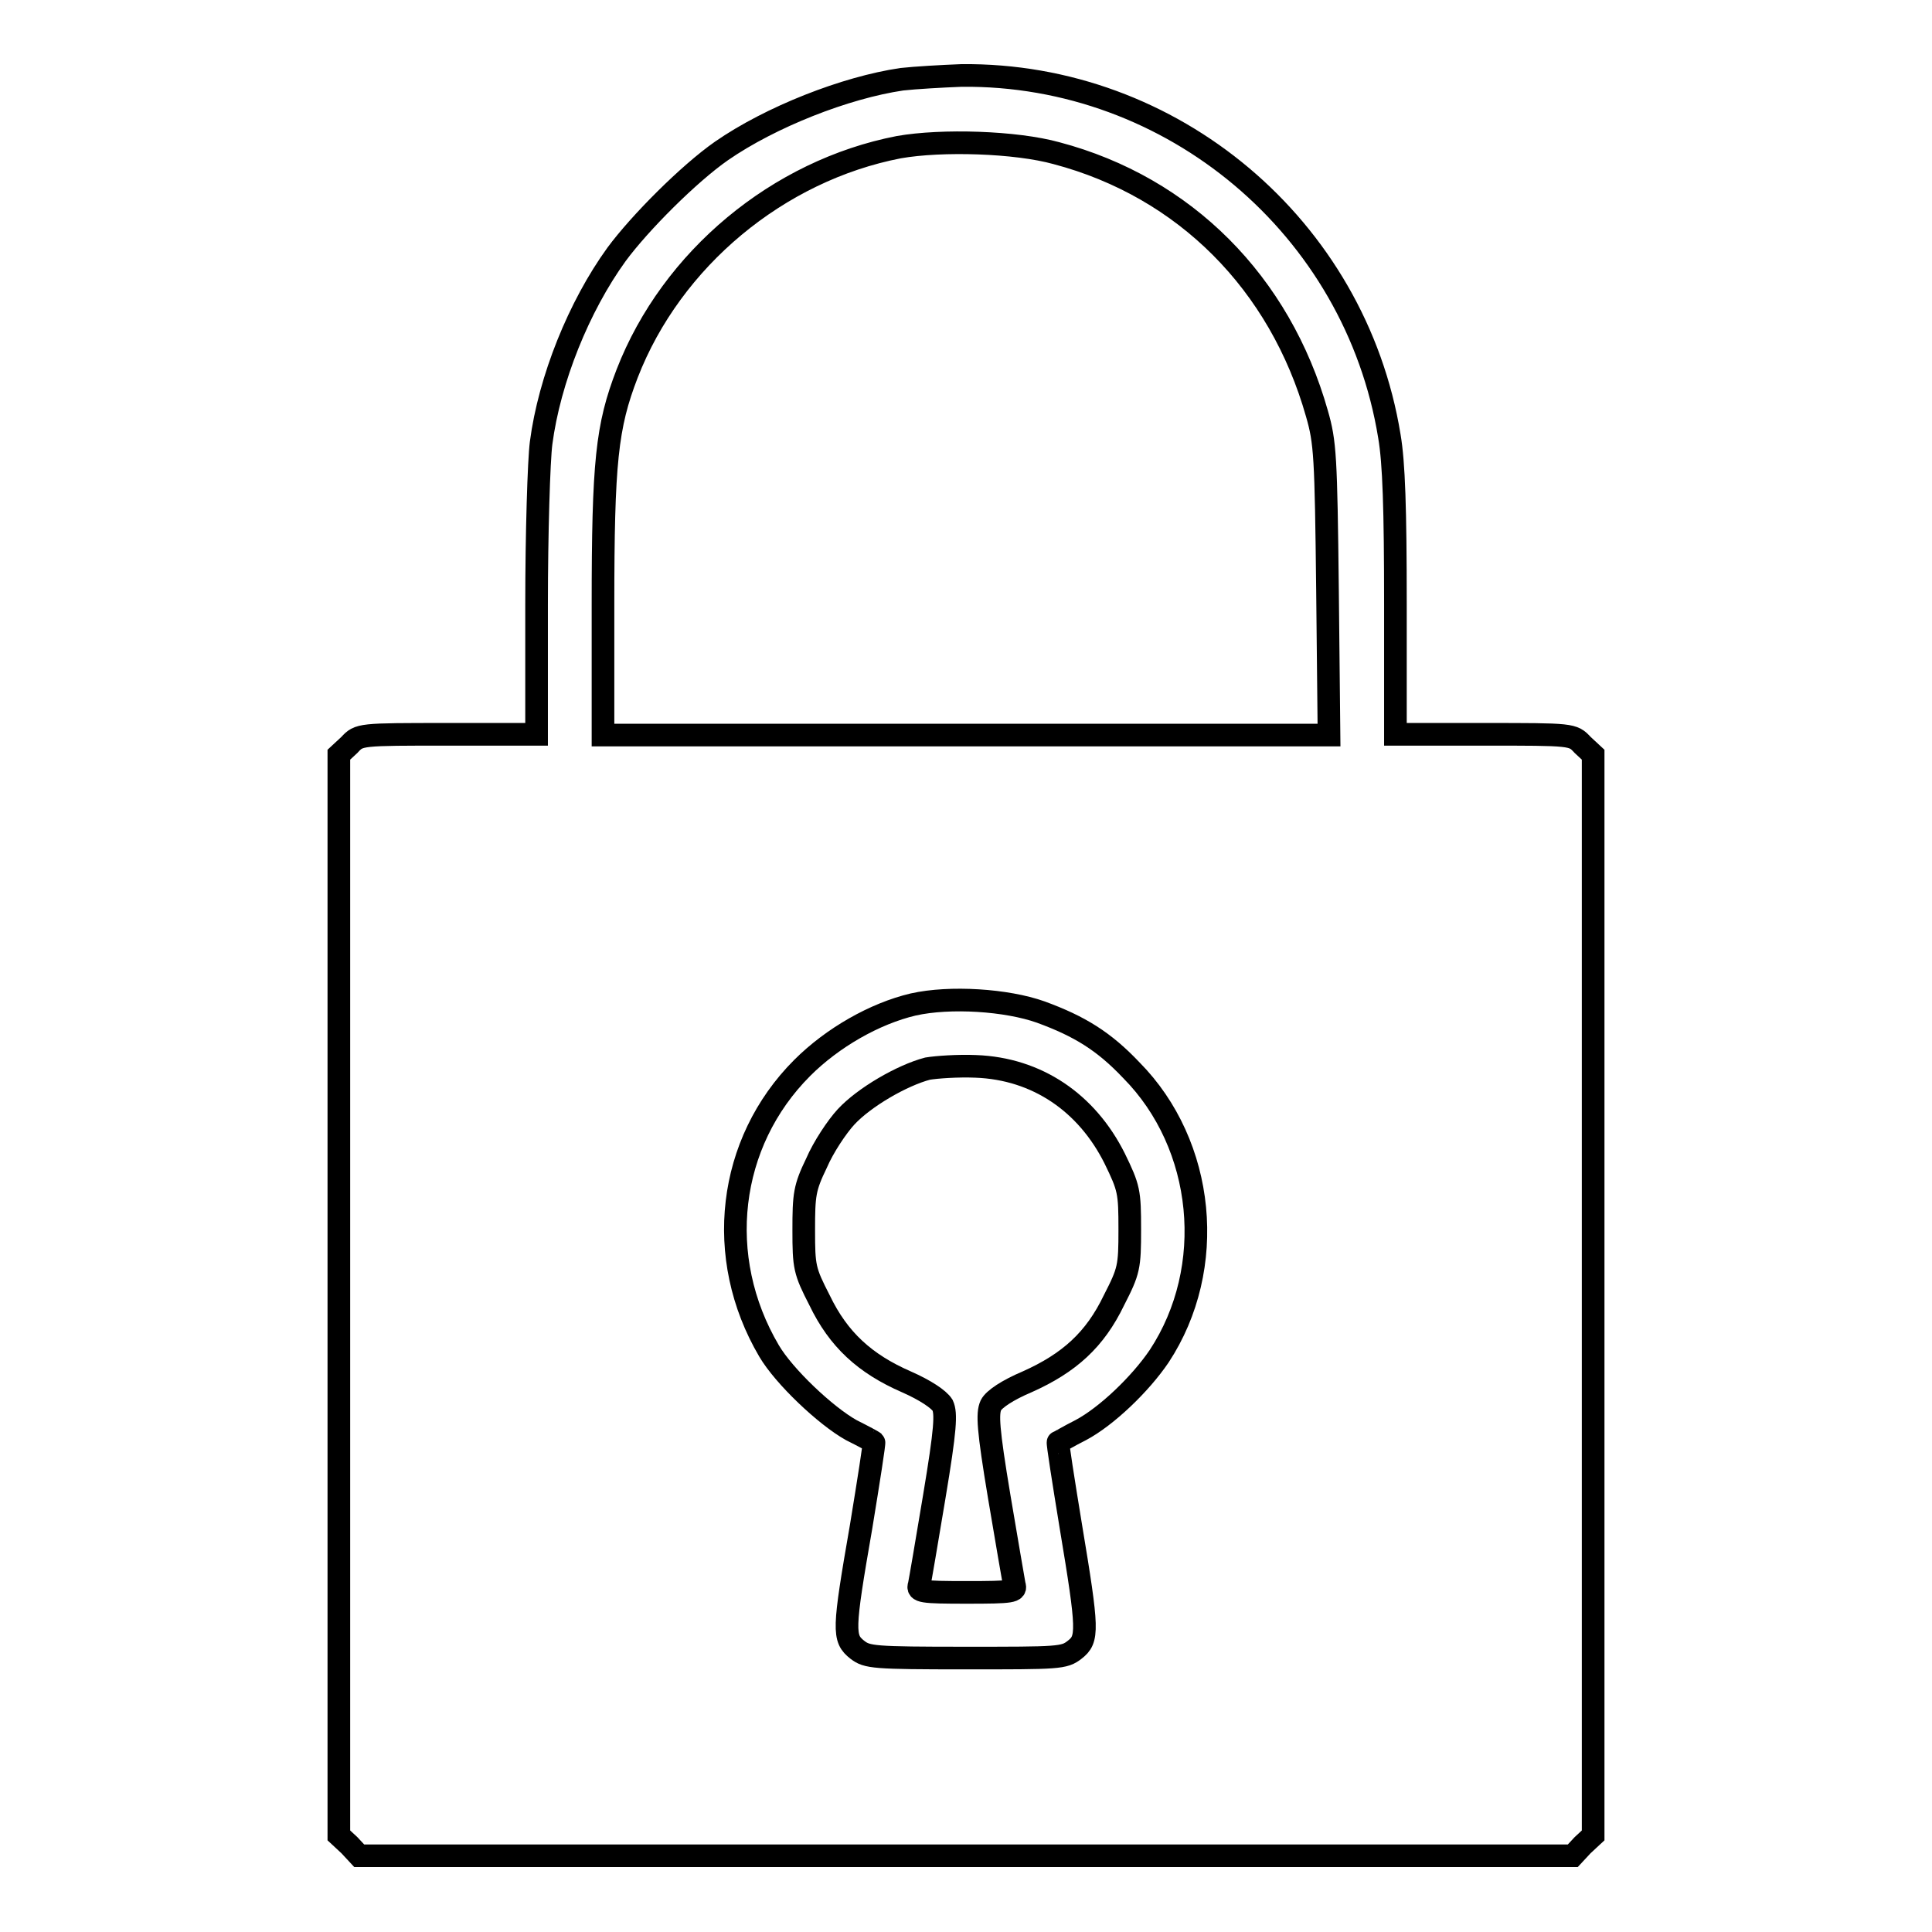 <?xml version="1.0" encoding="utf-8"?>
<!-- Svg Vector Icons : http://www.onlinewebfonts.com/icon -->
<!DOCTYPE svg PUBLIC "-//W3C//DTD SVG 1.1//EN" "http://www.w3.org/Graphics/SVG/1.1/DTD/svg11.dtd">
<svg version="1.1" xmlns="http://www.w3.org/2000/svg" xmlns:xlink="http://www.w3.org/1999/xlink" x="0px" y="0px" viewBox="0 0 256 256" enable-background="new 0 0 256 256" xml:space="preserve">
<g><g><g><path stroke-width="3" fill-opacity="0" stroke="#000000"  d="M119.5,10.5c-7.5,1.1-17.4,5-23.9,9.5c-4.3,3-10.8,9.5-13.9,13.7c-5,6.9-8.9,16.6-10,25c-0.3,2.3-0.6,12-0.6,21.4v17.2H59.4c-11.8,0-11.8,0-13.1,1.4l-1.4,1.3v71.6v71.6l1.4,1.3l1.3,1.4H128h80.4l1.3-1.4l1.4-1.3v-71.6v-71.6l-1.4-1.3c-1.3-1.4-1.3-1.4-13.1-1.4h-11.7V80c0-12.6-0.2-18.7-0.8-22.2c-4.5-27.7-28.8-48.1-56.7-47.8C124.8,10.1,121.3,10.3,119.5,10.5z M140,20.3c17,4.5,29.6,17.2,34.5,34.5c1.1,3.8,1.2,5.7,1.4,23.3l0.2,19.3h-48.1H79.9V80.2c0-19,0.5-23.7,3.2-30.7c5.9-15.2,20-26.9,36-30C124.8,18.5,134.6,18.8,140,20.3z M137.9,134.1c5.2,1.9,8.4,3.9,12,7.7c9.8,9.9,11.4,26.2,3.7,37.9c-2.5,3.7-7,8-10.4,9.8c-1.6,0.8-2.9,1.6-3,1.6c-0.1,0,0.7,5.1,1.7,11.2c2.3,13.8,2.3,14.9,0.5,16.3c-1.4,1.1-2.1,1.1-14.4,1.1c-12.3,0-13.1-0.1-14.4-1.1c-1.9-1.5-1.9-2.5,0.5-16.3c1-6.1,1.8-11.2,1.7-11.2c-0.1-0.1-1.4-0.8-3-1.6c-3.4-1.9-8.9-7.1-10.9-10.5c-7.3-12.4-5.5-27.6,4.4-37.5c4-4,9.6-7.2,14.7-8.4C125.9,132,133.4,132.5,137.9,134.1z"/><path stroke-width="3" fill-opacity="0" stroke="#000000"  d="M122.9,141.6c-3.4,0.9-8.4,3.8-10.8,6.4c-1.2,1.3-3,4-3.9,6.1c-1.6,3.3-1.7,4.2-1.7,8.9c0,4.9,0.1,5.4,2.1,9.3c2.5,5.2,6,8.4,11.5,10.8c2.5,1.1,4.3,2.3,4.8,3.1c0.5,1.1,0.4,3.1-1.1,12.1c-1,6-1.9,11.3-2,11.7c-0.3,0.9,0.3,1,6.3,1c6.1,0,6.6-0.1,6.3-1c-0.1-0.5-1-5.8-2-11.7c-1.5-9-1.6-11-1.1-12.1c0.4-0.8,2.2-2,4.8-3.1c5.6-2.5,9-5.6,11.5-10.8c2-3.9,2.1-4.4,2.1-9.4c0-5-0.1-5.5-2-9.4c-3.7-7.4-10.3-11.9-18.4-12.2C126.9,141.2,124.1,141.4,122.9,141.6z"/></g></g></g>
</svg>